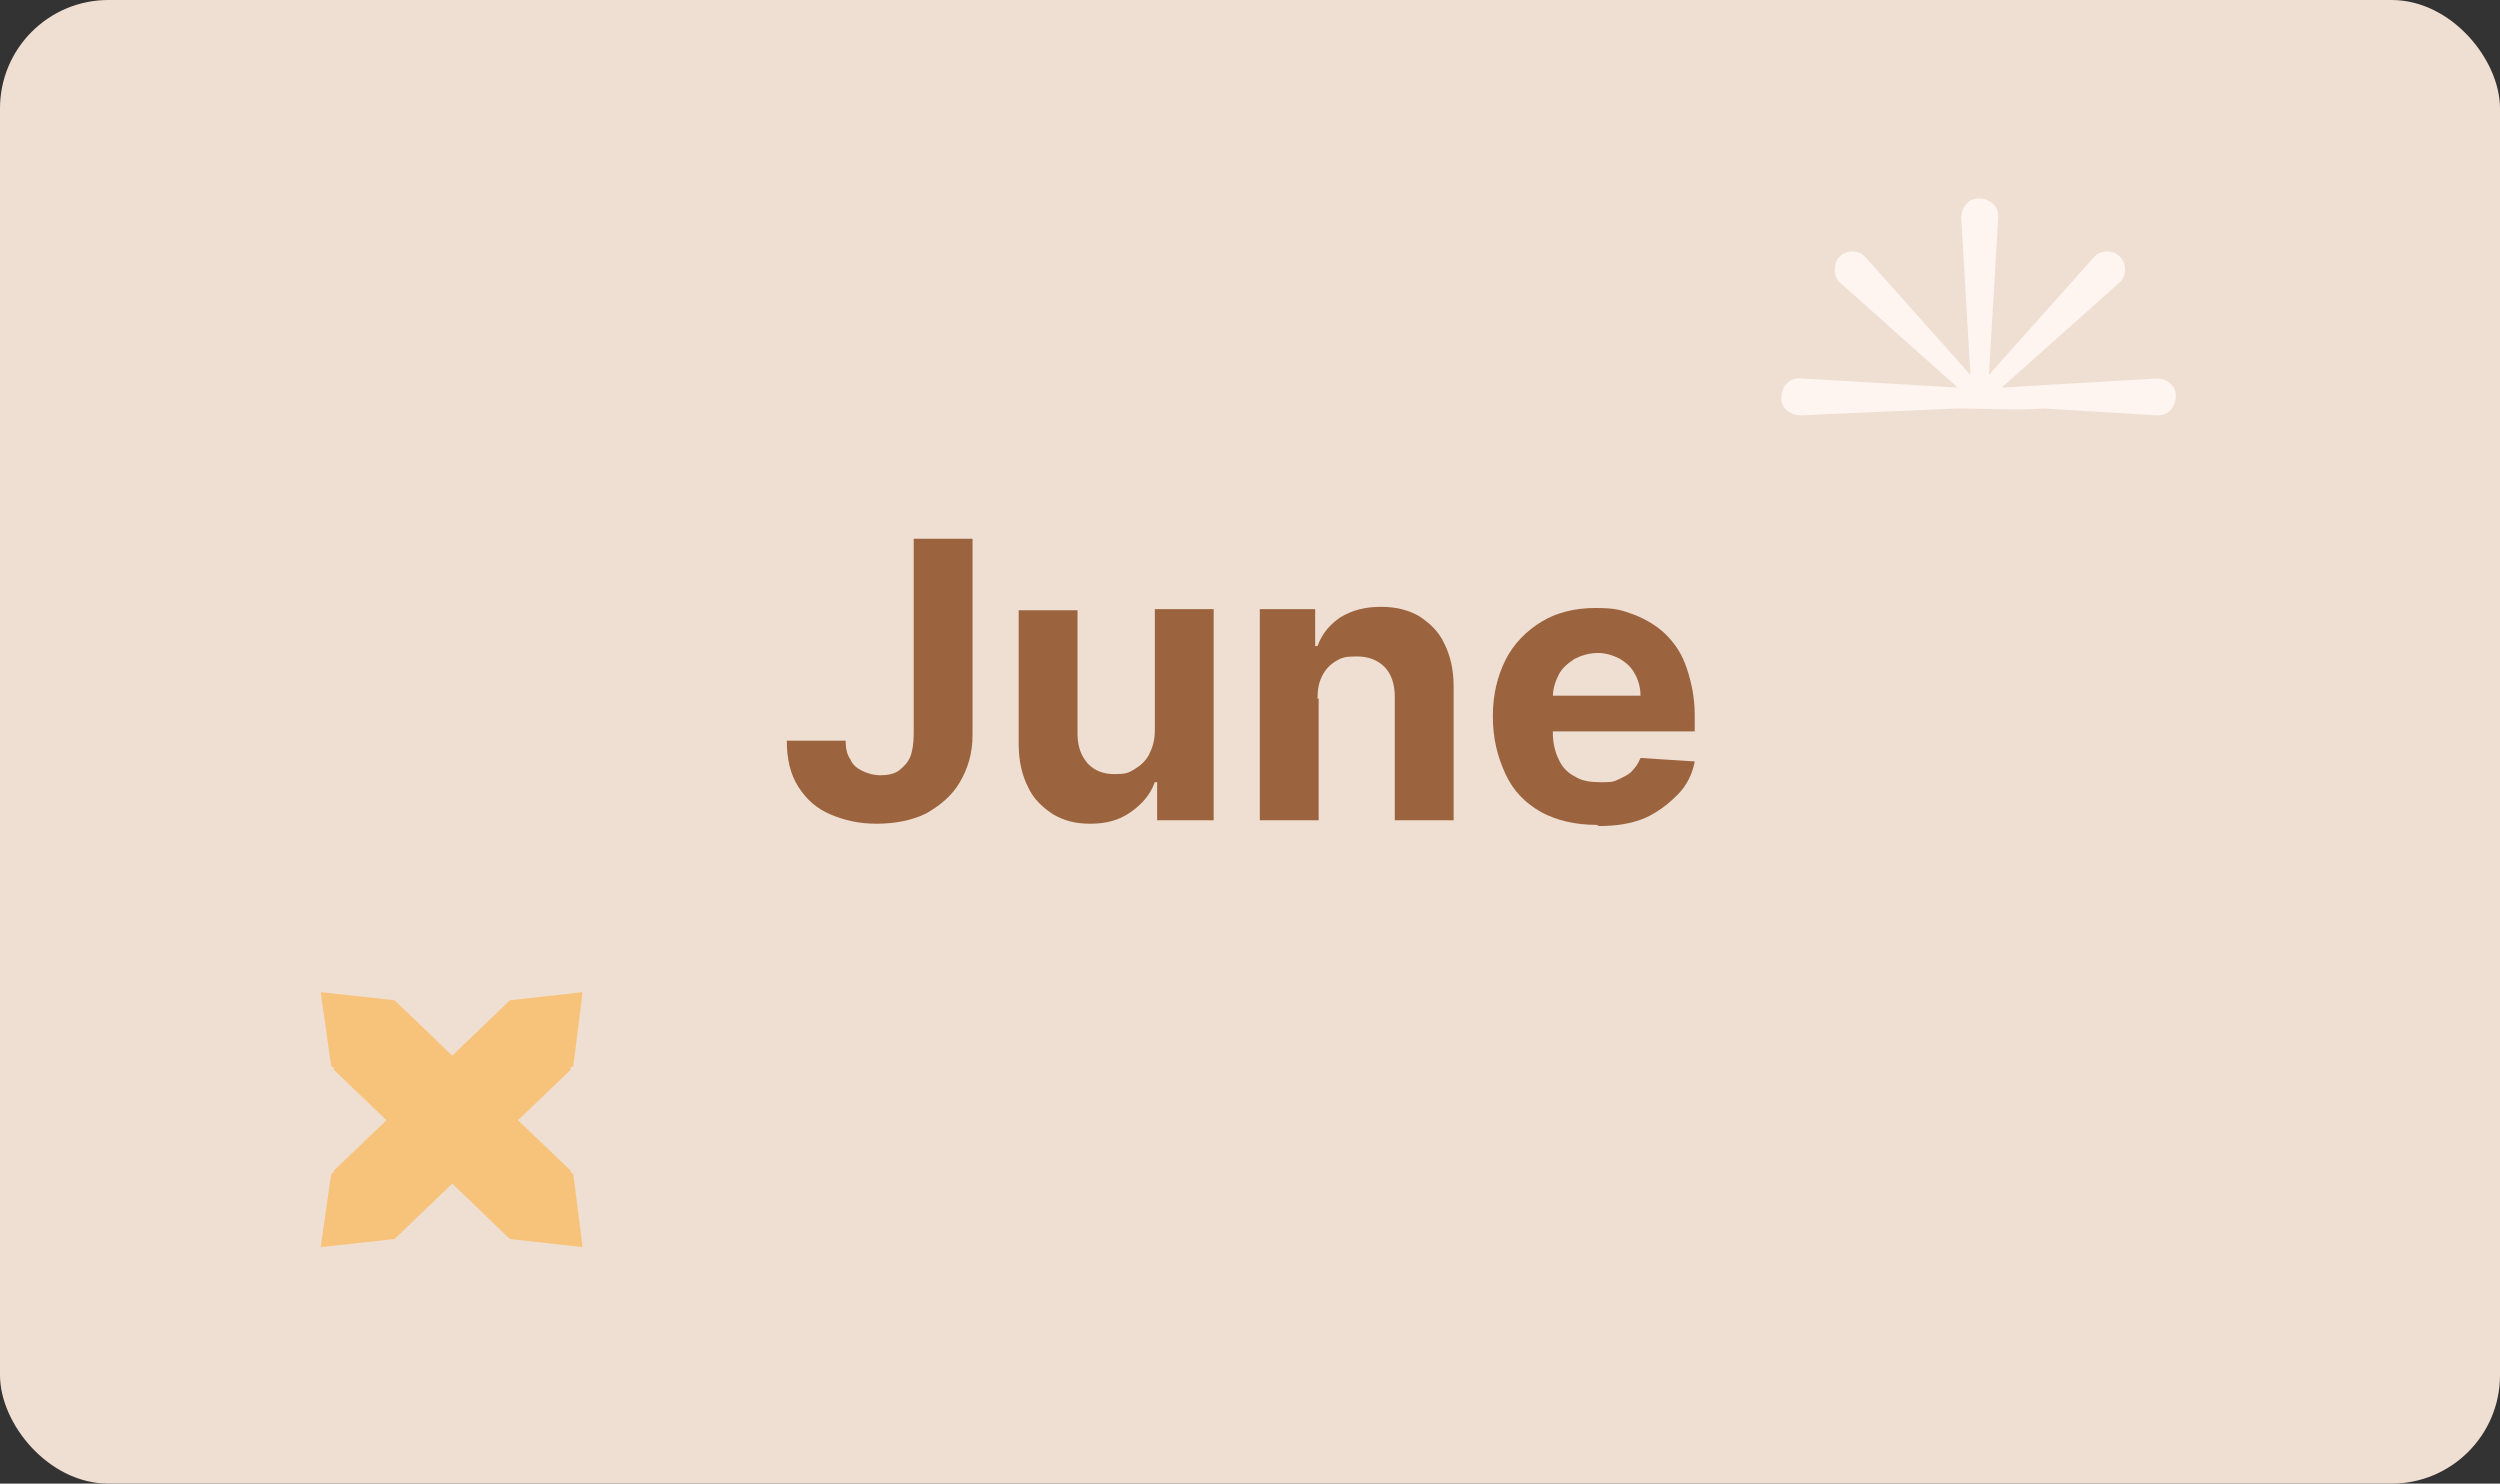 <?xml version="1.0" encoding="UTF-8"?>
<svg id="Layer_2" xmlns="http://www.w3.org/2000/svg" version="1.1" viewBox="0 0 216.7 128.6">
  <rect x="0" y="0" width="216.7" height="128.6" fill="#333333" stroke="none"/>
  <!-- Generator: Adobe Illustrator 29.3.1, SVG Export Plug-In . SVG Version: 2.1.0 Build 151)  -->
  <defs>
    <style>
      .st0 {
        fill: #9b643e;
      }

      .st1, .st2 {
        isolation: isolate;
      }

      .st3 {
        fill: #fff5f0;
      }

      .st2 {
        fill: #fbb040;
        opacity: .6;
      }

      .st4 {
        fill: #efdfd3;
      }
    </style>
  </defs>
  <g id="Design">
    <g>
      <rect class="st4" width="216.7" height="128.6" rx="9.4" ry="9.4"/>
      <g class="st1">
        <path class="st0" d="M79.2,46.7h5.1v17c0,1.6-.4,2.9-1.1,4.1-.7,1.2-1.7,2-2.9,2.7-1.2.6-2.7.9-4.3.9s-2.8-.3-4-.8c-1.2-.5-2.1-1.3-2.8-2.4-.7-1.1-1-2.4-1-4h5.1c0,.6.1,1.2.4,1.6.2.5.6.8,1,1s1,.4,1.6.4,1.2-.1,1.6-.4.8-.7,1-1.2.3-1.2.3-2v-17Z"/>
        <path class="st0" d="M100.1,63.3v-10.5h5.1v18.3h-4.9v-3.3h-.2c-.4,1.1-1.1,1.9-2.1,2.6-1,.7-2.1,1-3.5,1s-2.3-.3-3.2-.8c-.9-.6-1.7-1.3-2.2-2.4-.5-1-.8-2.2-.8-3.7v-11.6h5.1v10.7c0,1.1.3,1.9.9,2.6.6.6,1.3.9,2.3.9s1.2-.1,1.7-.4c.5-.3,1-.7,1.3-1.3.3-.6.5-1.2.5-2.1Z"/>
        <path class="st0" d="M114.3,60.5v10.6h-5.1v-18.3h4.8v3.2h.2c.4-1.1,1.1-1.9,2-2.5,1-.6,2.1-.9,3.5-.9s2.4.3,3.3.8c.9.6,1.7,1.3,2.2,2.4.5,1,.8,2.2.8,3.7v11.6h-5.1v-10.7c0-1.1-.3-2-.9-2.6s-1.4-.9-2.4-.9-1.3.1-1.8.4c-.5.3-.9.7-1.2,1.3-.3.6-.4,1.2-.4,2Z"/>
        <path class="st0" d="M138.4,71.5c-1.9,0-3.5-.4-4.8-1.1-1.4-.8-2.4-1.8-3.1-3.3s-1.1-3.1-1.1-5,.4-3.5,1.1-4.9c.7-1.4,1.8-2.5,3.1-3.3,1.3-.8,2.9-1.2,4.7-1.2s2.3.2,3.4.6c1,.4,2,1,2.7,1.7.8.8,1.4,1.7,1.8,2.9.4,1.2.7,2.5.7,4.1v1.4h-15.4v-3.1h10.7c0-.7-.2-1.4-.5-1.9-.3-.6-.8-1-1.3-1.3-.6-.3-1.2-.5-1.9-.5s-1.4.2-2,.5c-.6.4-1.1.8-1.4,1.4-.3.6-.5,1.2-.5,2v3c0,.9.2,1.7.5,2.3.3.7.8,1.2,1.4,1.5.6.4,1.4.5,2.2.5s1.1,0,1.5-.2.9-.4,1.2-.7c.3-.3.6-.7.8-1.2l4.7.3c-.2,1.1-.7,2.1-1.5,2.9s-1.7,1.5-2.8,2c-1.2.5-2.5.7-4,.7Z"/>
      </g>
      <polygon class="st2" points="49.4 101.5 49.5 101.5 44.9 97.1 49.5 92.7 49.4 92.6 49.7 92.4 50.5 86 44.2 86.7 39.2 91.5 34.2 86.7 27.8 86 28.7 92.4 29 92.6 28.9 92.7 33.5 97.1 28.9 101.5 29 101.5 28.7 101.8 27.8 108.1 34.2 107.4 39.2 102.6 44.2 107.4 50.5 108.1 49.7 101.8 49.4 101.5"/>
      <path class="st3" d="M187.1,32.8l-13.6.8,10.2-9.1s0,0,.1-.1c.6-.6.5-1.7-.1-2.2-.6-.6-1.7-.5-2.2.1l-9.1,10.2.8-13.6v-.2c0-.9-.8-1.5-1.7-1.5-.9,0-1.5.8-1.5,1.7l.8,13.6-9.1-10.2s0,0-.1-.1c-.6-.6-1.7-.5-2.2.1s-.5,1.7.1,2.2l10.2,9.1-13.6-.8h-.2c-.9,0-1.5.8-1.5,1.7,0,.9.8,1.5,1.7,1.5l13.6-.6h-.2c2,0,5.8.2,7.6,0l9.8.6h.2c.9,0,1.5-.8,1.5-1.7,0-.9-.8-1.5-1.7-1.5h0Z"/>
    </g>
  </g>
</svg>